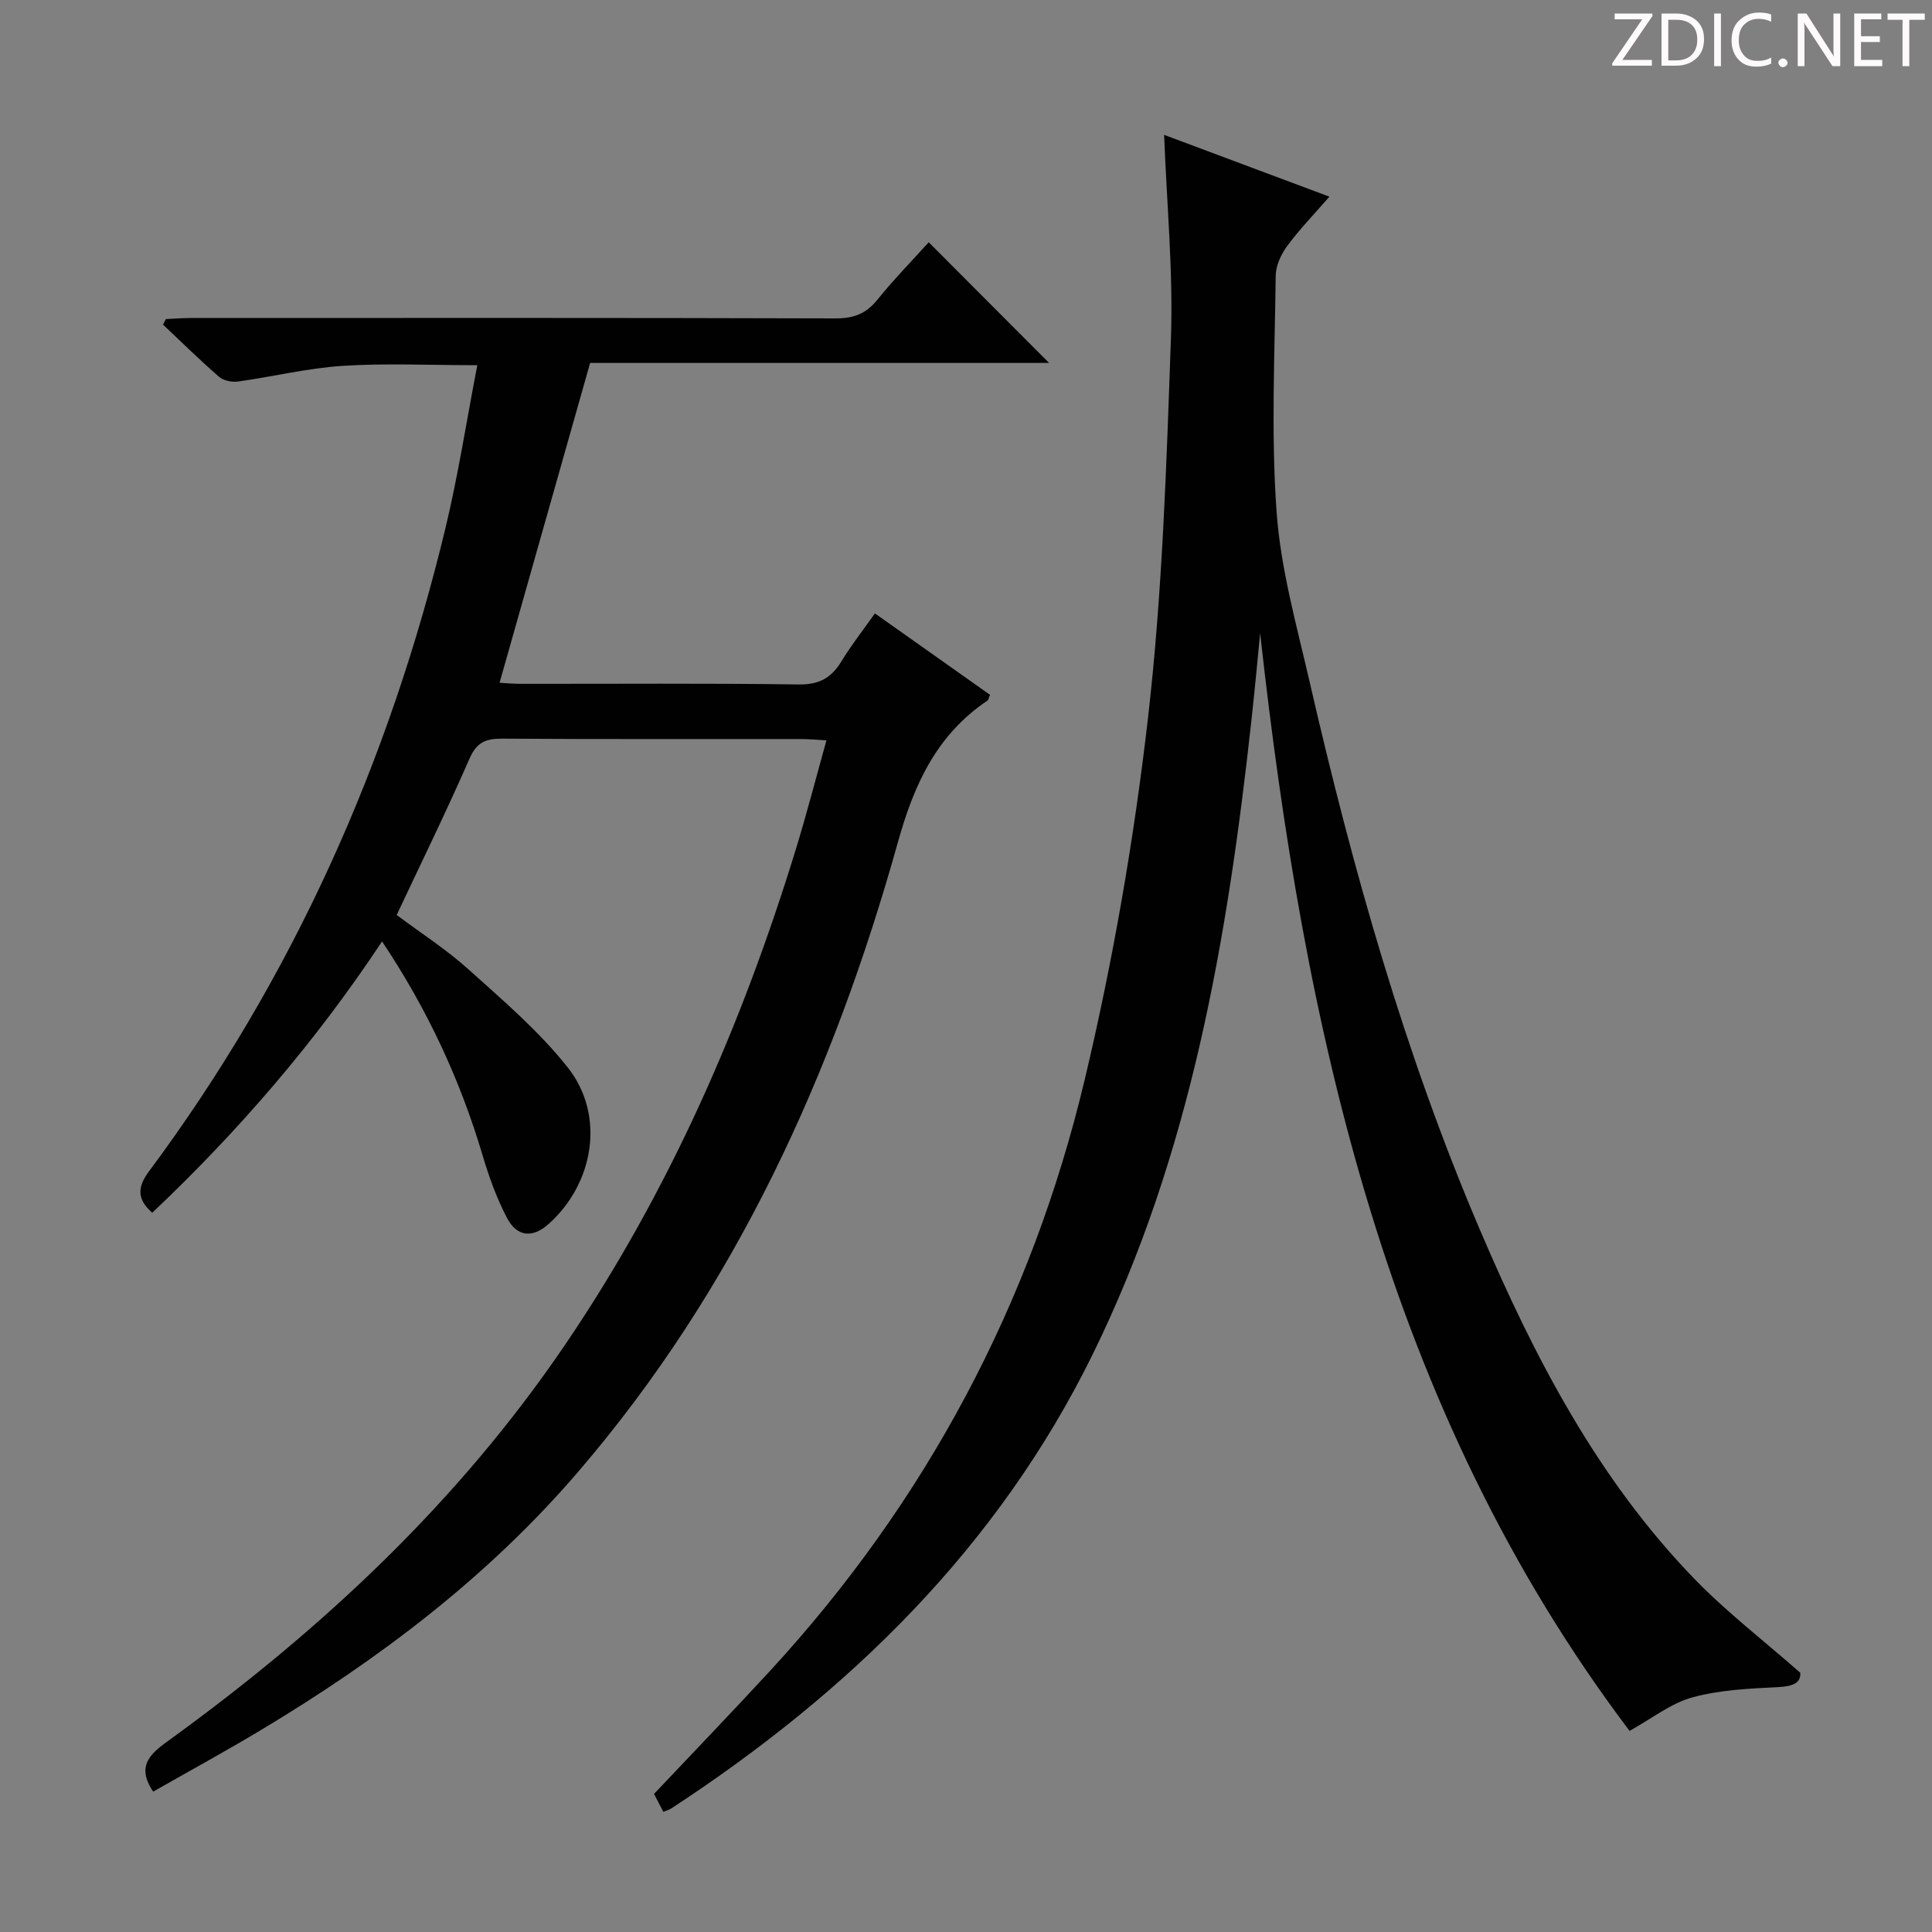<svg enable-background="new 0 0 400 400" viewBox="0 0 400 400" xmlns="http://www.w3.org/2000/svg"><rect x="0" y="0" width="400" height="400" fill="#808080" stroke="none"/><g fill="#fcfafa"><path d="m342.2 3.2-6.3 9.2h6.1v1.2h-8.2v-.5l6.2-9.1h-5.7v-1.2h7.8v.4z"/><path d="m344 13.7v-10.9h3.1c1.6 0 3 .5 4.1 1.4 1.1 1 1.6 2.2 1.6 3.9s-.5 3-1.6 4-2.5 1.5-4.2 1.5h-3zm1.4-9.6v8.4h1.6c1.4 0 2.5-.4 3.2-1.1.8-.8 1.2-1.8 1.2-3.2s-.4-2.4-1.2-3.1-1.8-1-3.1-1z"/><path d="m356.3 2.8v10.9h-1.4v-10.9z"/><path d="m366.6 13.2c-.8.4-1.8.6-3 .6-1.6 0-2.8-.5-3.7-1.5s-1.4-2.3-1.4-3.9c0-1.7.5-3.2 1.6-4.2s2.4-1.6 4-1.6c1 0 1.9.1 2.6.4v1.5c-.8-.4-1.6-.6-2.6-.6-1.2 0-2.2.4-3 1.2s-1.1 1.9-1.1 3.3c0 1.3.4 2.3 1.1 3.1s1.6 1.1 2.8 1.1c1.1 0 2-.2 2.8-.7v1.3z"/><path d="m368.2 13c0-.3.1-.5.3-.6.2-.2.4-.3.6-.3.3 0 .5.1.7.3s.3.4.3.6-.1.5-.3.6c-.2.2-.4.3-.7.3s-.5-.1-.6-.3c-.2-.2-.3-.4-.3-.6z"/><path d="m381.1 13.7h-1.7l-5.5-8.4c-.2-.2-.3-.5-.4-.7 0 .2.1.8.1 1.5v7.6h-1.4v-10.9h1.8l5.3 8.3c.3.4.4.6.4.8 0-.3-.1-.8-.1-1.6v-7.5h1.4v10.9z"/><path d="m389.7 13.7h-5.8v-10.9h5.6v1.2h-4.2v3.5h3.9v1.2h-3.9v3.7h4.4z"/><path d="m398.4 4.1h-3.1v9.6h-1.4v-9.6h-3.1v-1.3h7.7v1.3z"/></g><path d="m192.28 50.16c8.3 8.32 16.38 16.42 24.92 24.98-32.02 0-63.84 0-95.02 0-6.36 22.47-12.5 44.14-18.75 66.22.93.05 2.68.22 4.42.22 19.17.02 38.34-.14 57.5.13 4.24.06 6.77-1.35 8.86-4.79 2.05-3.37 4.51-6.49 6.93-9.92 8.21 5.81 16.05 11.35 23.84 16.86-.29.65-.33 1.05-.54 1.19-10.48 7.06-15.18 17.28-18.53 29.29-13.37 47.86-33.56 92.41-66.33 130.52-18.68 21.73-41.16 38.7-65.56 53.33-7.4 4.44-14.98 8.57-22.31 12.75-3.84-5.71-.04-8.23 3.75-10.98 31.47-22.85 59.47-49.07 81.5-81.49 21.55-31.71 36.64-66.26 47.83-102.7 2.23-7.27 4.13-14.65 6.32-22.49-2.02-.11-3.59-.26-5.17-.27-20.67-.02-41.33.06-62-.08-3.4-.02-5.26.77-6.74 4.15-4.71 10.79-9.91 21.37-15.07 32.36 4.9 3.67 10.24 7.09 14.89 11.28 7.15 6.43 14.59 12.79 20.52 20.28 7.82 9.86 5.48 24.03-4.01 32.46-3.26 2.9-6.51 2.66-8.59-1.35-2.13-4.08-3.72-8.5-5.03-12.93-4.63-15.57-11.36-30.12-20.81-44.27-13.76 20.78-29.64 39.2-47.58 56.18-3.22-2.84-3.08-5.33-.67-8.58 29.8-40.06 49.72-84.73 61.37-133.14 2.63-10.92 4.34-22.06 6.6-33.76-10.06 0-19.02-.44-27.92.14-7.24.47-14.39 2.24-21.61 3.24-1.27.18-3.02-.18-3.94-.98-3.99-3.46-7.75-7.18-11.6-10.8.2-.38.4-.77.6-1.15 1.72-.08 3.45-.22 5.17-.22 44.5-.01 89-.06 133.5.08 3.68.01 6.24-.94 8.56-3.78 3.33-4.14 7.06-7.95 10.7-11.98z" fill="#010102"/><path d="m337.38 358.36c-50.34-66.67-67.42-145.41-76.48-227.26-.28 2.89-.55 5.78-.84 8.67-.31 3.14-.62 6.28-.97 9.42-4.97 45.24-12.54 89.86-32.86 131.21-19.67 40-50.38 69.89-87.23 94.01-.41.27-.9.39-1.66.72-.82-1.59-1.63-3.15-1.93-3.72 8.29-8.78 16.24-17.03 24.01-25.46 32.36-35.14 54.14-76.14 65.16-122.43 5.86-24.64 10.22-49.79 13.11-74.96 2.99-26.04 3.82-52.37 4.74-78.61.48-13.74-.86-27.54-1.41-42.03 11.43 4.27 22.47 8.4 34.22 12.8-3.23 3.71-6.22 6.79-8.74 10.21-1.27 1.72-2.35 4.06-2.38 6.14-.19 16.33-.99 32.72.19 48.97.85 11.81 4.16 23.48 6.83 35.11 8.89 38.71 19.63 76.88 35.27 113.49 11.22 26.28 24.32 51.53 44.45 72.3 6.56 6.77 14.12 12.58 21.87 19.39.14 2.1-1.49 2.81-4.57 2.97-5.94.3-12.03.56-17.71 2.11-4.44 1.19-8.34 4.33-13.07 6.95z" fill="#010102"/></svg>